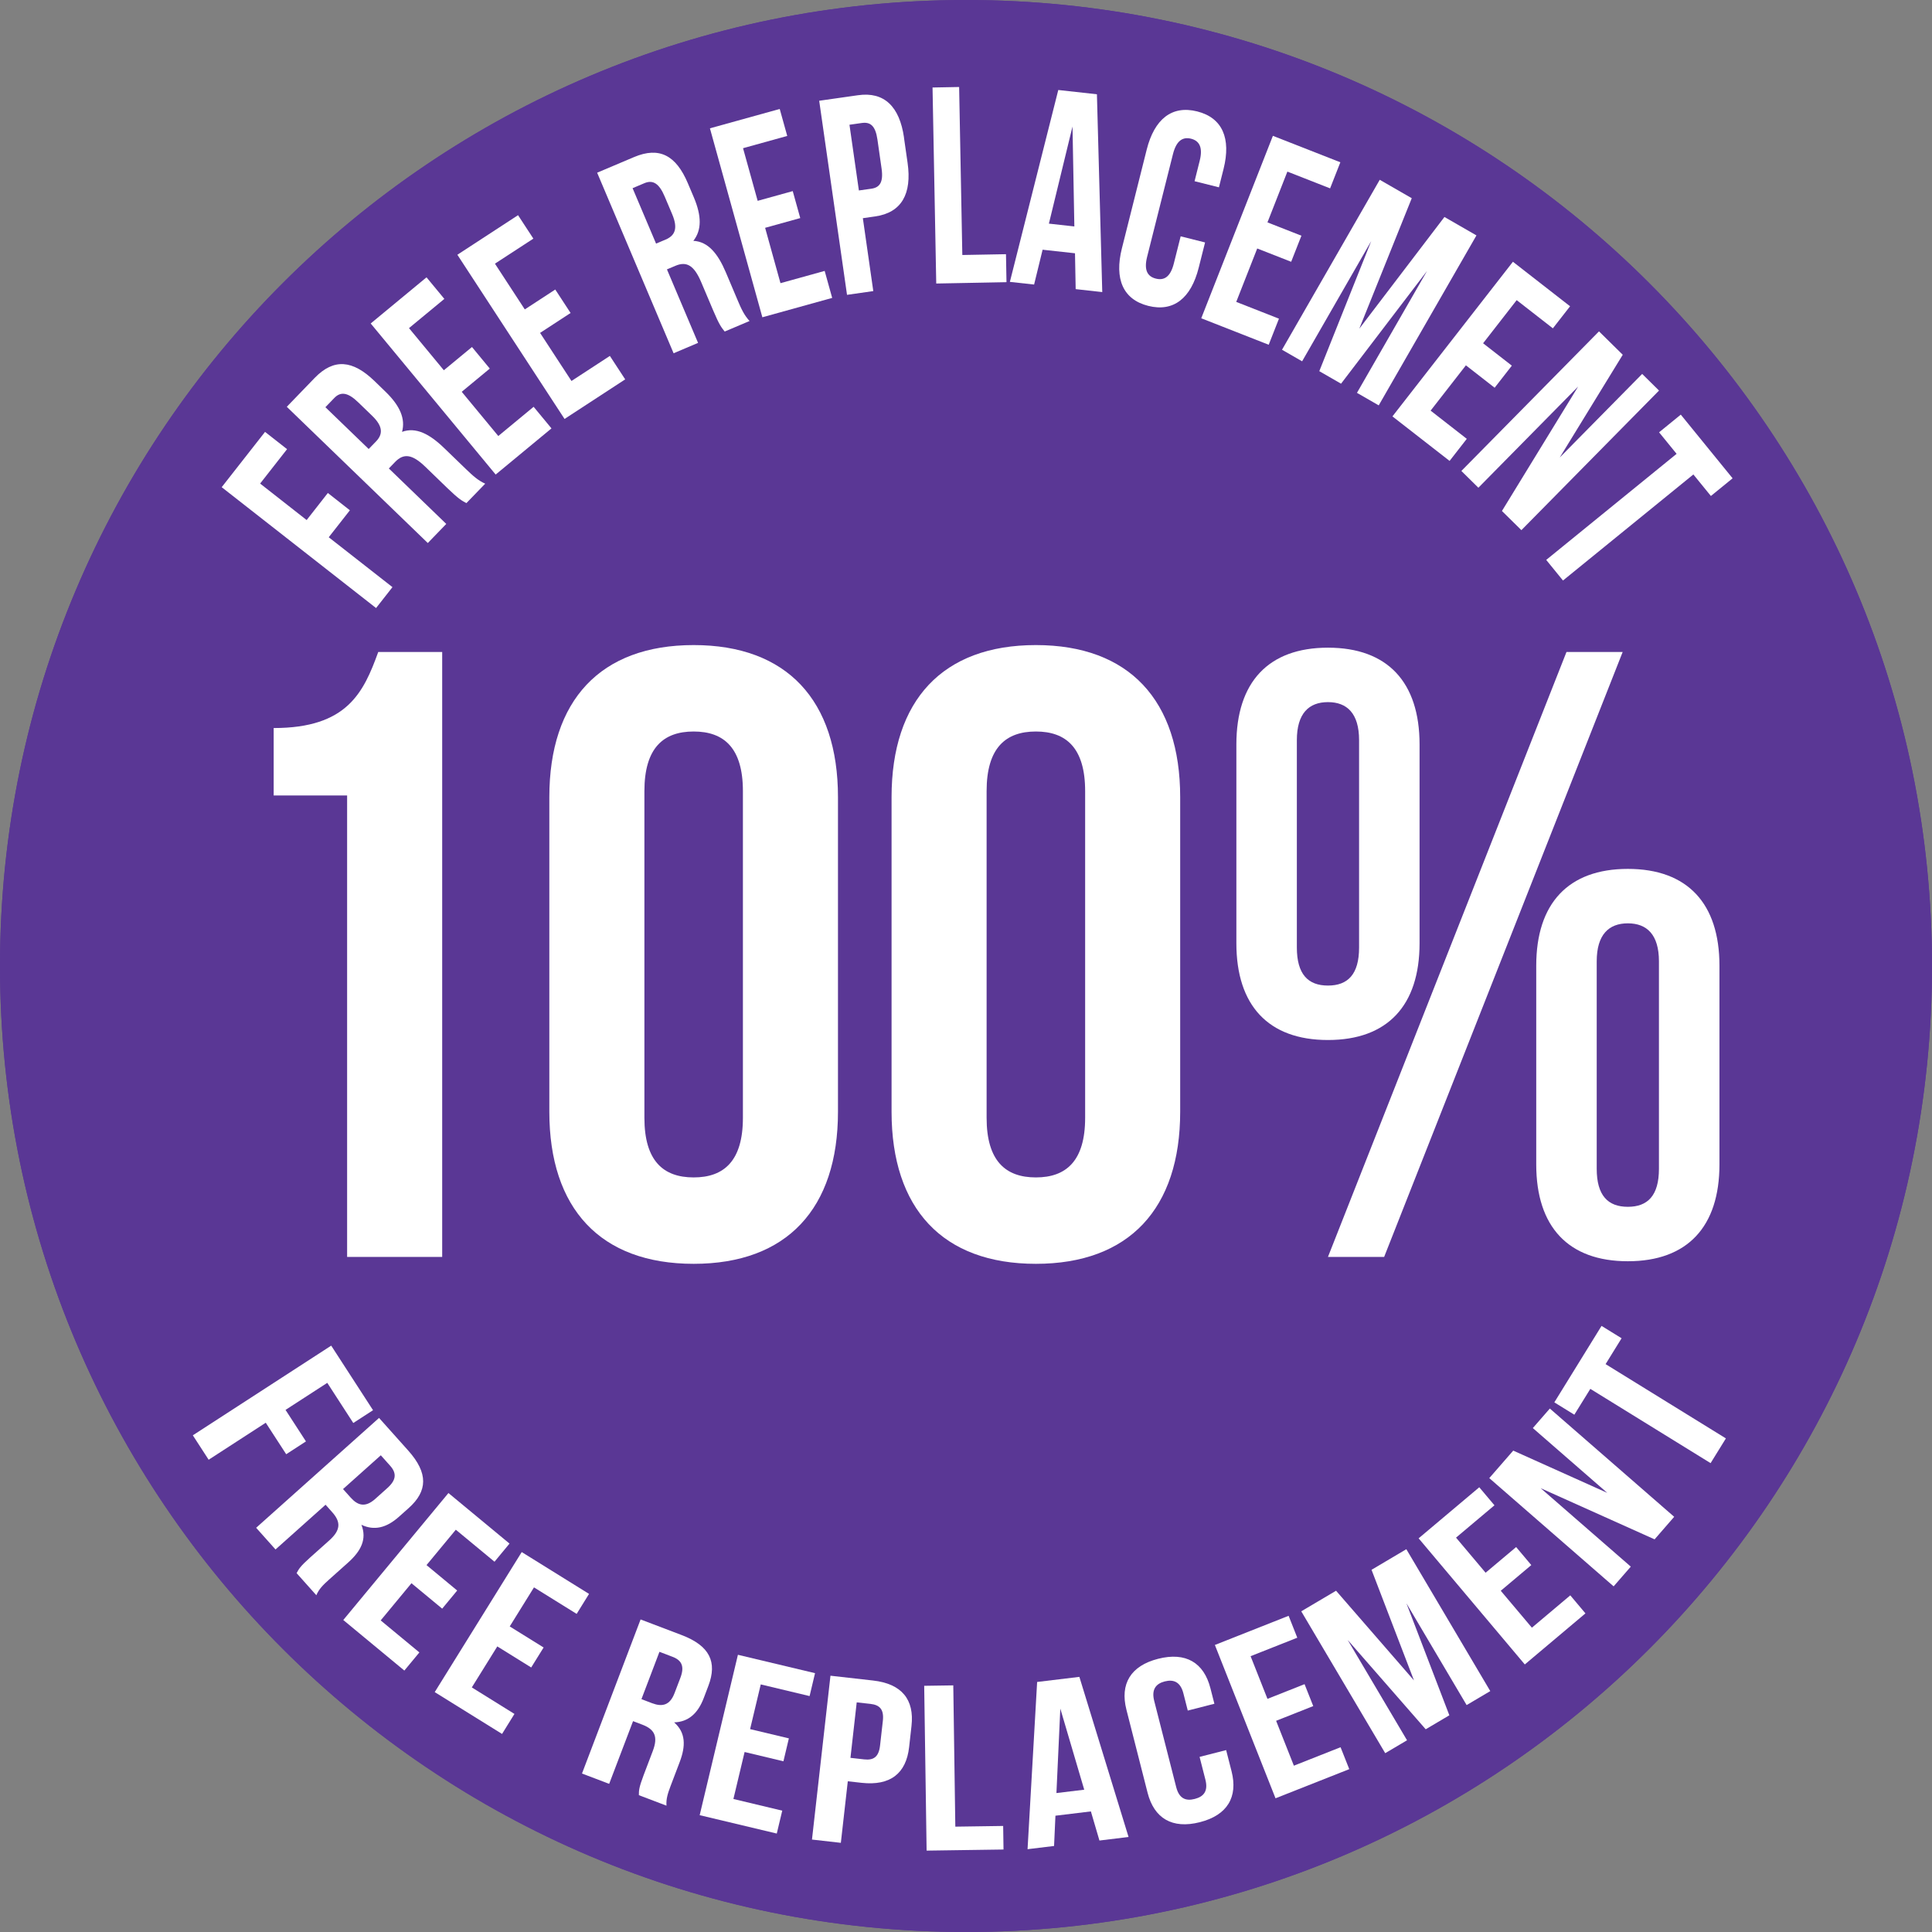 <svg width="72" height="72" viewBox="0 0 72 72" fill="none" xmlns="http://www.w3.org/2000/svg">
<rect x="0" y="0" width="72" height="72" fill="#808080" stroke="none"/>
<g clip-path="url(#clip0_3023_14586)">
<path d="M36 72C55.883 72 72 55.883 72 36C72 16.117 55.883 0 36 0C16.117 0 0 16.117 0 36C0 55.883 16.117 72 36 72Z" fill="#5A3795"/>
<path d="M36.001 69.328C27.099 69.328 18.729 65.862 12.434 59.566C6.139 53.271 2.671 44.9 2.671 35.998C2.671 27.096 6.138 18.726 12.433 12.431C18.729 6.136 27.099 2.67 36.001 2.67C44.903 2.67 53.274 6.136 59.57 12.433C65.865 18.727 69.333 27.098 69.333 36C69.333 44.902 65.866 53.272 59.57 59.567C53.275 65.862 44.905 69.33 36.001 69.33V69.328ZM36.001 4.293C18.52 4.293 4.295 18.517 4.295 36C4.295 53.483 18.518 67.705 36 67.705C53.482 67.705 67.705 53.482 67.705 36C67.705 18.518 53.483 4.293 36.001 4.293Z" fill="#5A3795"/>
<path d="M36 72C55.883 72 72 55.883 72 36C72 16.117 55.883 0 36 0C16.117 0 0 16.117 0 36C0 55.883 16.117 72 36 72Z" fill="#5A3795"/>
<path d="M36.001 69.328C27.099 69.328 18.729 65.862 12.434 59.566C6.139 53.271 2.671 44.9 2.671 35.998C2.671 27.096 6.138 18.726 12.433 12.431C18.729 6.136 27.099 2.67 36.001 2.67C44.903 2.67 53.274 6.136 59.57 12.433C65.865 18.727 69.333 27.098 69.333 36C69.333 44.902 65.866 53.272 59.57 59.567C53.275 65.862 44.905 69.33 36.001 69.33V69.328ZM36.001 4.293C18.52 4.293 4.295 18.517 4.295 36C4.295 53.483 18.518 67.705 36 67.705C53.482 67.705 67.705 53.482 67.705 36C67.705 18.518 53.483 4.293 36.001 4.293Z" fill="#5A3795"/>
<path d="M10.199 27.132C12.936 27.132 13.548 25.811 14.096 24.298H16.479V46.842H12.936V29.644H10.199V27.132Z" fill="white"/>
<path d="M20.472 29.708C20.472 26.101 22.372 24.04 25.851 24.04C29.329 24.04 31.229 26.101 31.229 29.708V41.431C31.229 45.038 29.329 47.099 25.851 47.099C22.372 47.099 20.472 45.038 20.472 41.431V29.708ZM24.015 41.657C24.015 43.267 24.723 43.879 25.851 43.879C26.978 43.879 27.686 43.267 27.686 41.657V29.483C27.686 27.872 26.978 27.261 25.851 27.261C24.723 27.261 24.015 27.872 24.015 29.483V41.657Z" fill="white"/>
<path d="M33.226 29.708C33.226 26.101 35.126 24.04 38.604 24.04C42.082 24.04 43.982 26.101 43.982 29.708V41.431C43.982 45.038 42.082 47.099 38.604 47.099C35.126 47.099 33.226 45.038 33.226 41.431V29.708ZM36.768 41.657C36.768 43.267 37.477 43.879 38.604 43.879C39.731 43.879 40.44 43.267 40.44 41.657V29.483C40.44 27.872 39.731 27.261 38.604 27.261C37.477 27.261 36.768 27.872 36.768 29.483V41.657Z" fill="white"/>
<path d="M46.076 27.744C46.076 25.425 47.267 24.137 49.489 24.137C51.712 24.137 52.903 25.425 52.903 27.744V35.151C52.903 37.47 51.712 38.758 49.489 38.758C47.267 38.758 46.076 37.47 46.076 35.151V27.744ZM48.33 35.312C48.33 36.31 48.749 36.729 49.489 36.729C50.23 36.729 50.649 36.31 50.649 35.312V27.583C50.649 26.584 50.198 26.166 49.489 26.166C48.781 26.166 48.33 26.584 48.33 27.583V35.312ZM58.378 24.298H60.472L51.583 46.842H49.489L58.378 24.298ZM57.251 35.988C57.251 33.67 58.443 32.381 60.665 32.381C62.887 32.381 64.079 33.67 64.079 35.988V43.396C64.079 45.715 62.887 47.003 60.665 47.003C58.443 47.003 57.251 45.715 57.251 43.396V35.988ZM59.505 43.557C59.505 44.555 59.924 44.974 60.665 44.974C61.406 44.974 61.824 44.555 61.824 43.557V35.827C61.824 34.829 61.373 34.41 60.665 34.41C59.956 34.41 59.505 34.829 59.505 35.827V43.557Z" fill="white"/>
<path d="M10.641 52.543L11.402 53.717L10.666 54.195L9.904 53.021L7.776 54.4L7.186 53.49L12.343 50.148L13.902 52.554L13.166 53.031L12.197 51.535L10.642 52.542L10.641 52.543Z" fill="white"/>
<path d="M11.054 58.627C11.133 58.478 11.178 58.384 11.551 58.05L12.272 57.406C12.696 57.026 12.709 56.724 12.382 56.357L12.133 56.077L10.268 57.744L9.546 56.936L14.126 52.842L15.216 54.061C15.964 54.899 15.939 55.568 15.232 56.2L14.871 56.522C14.4 56.944 13.942 57.049 13.469 56.824C13.68 57.362 13.452 57.804 12.973 58.232L12.266 58.864C12.043 59.063 11.887 59.217 11.789 59.45L11.054 58.627ZM14.191 54.235L12.784 55.493L13.067 55.809C13.336 56.111 13.617 56.188 13.984 55.86L14.435 55.456C14.762 55.163 14.795 54.91 14.539 54.623L14.191 54.234V54.235Z" fill="white"/>
<path d="M15.893 58.325L17.038 59.274L16.479 59.95L15.334 59.002L14.187 60.388L15.629 61.581L15.069 62.257L12.793 60.373L16.712 55.641L18.988 57.525L18.429 58.201L16.987 57.008L15.895 58.327L15.893 58.325Z" fill="white"/>
<path d="M18.995 60.612L20.259 61.397L19.796 62.142L18.533 61.357L17.583 62.885L19.172 63.873L18.71 64.619L16.201 63.06L19.443 57.841L21.952 59.4L21.49 60.145L19.9 59.157L18.997 60.611L18.995 60.612Z" fill="white"/>
<path d="M23.809 66.901C23.809 66.733 23.807 66.629 23.984 66.16L24.327 65.257C24.53 64.724 24.402 64.451 23.942 64.275L23.592 64.142L22.702 66.479L21.689 66.094L23.873 60.352L25.401 60.933C26.451 61.332 26.736 61.938 26.4 62.824L26.229 63.275C26.005 63.866 25.646 64.171 25.123 64.188C25.558 64.569 25.558 65.067 25.33 65.667L24.993 66.553C24.888 66.832 24.819 67.04 24.838 67.292L23.807 66.9L23.809 66.901ZM24.576 61.558L23.905 63.322L24.3 63.473C24.678 63.616 24.964 63.556 25.139 63.096L25.355 62.53C25.511 62.12 25.423 61.88 25.063 61.744L24.576 61.558Z" fill="white"/>
<path d="M27.953 64.439L29.399 64.784L29.196 65.638L27.749 65.292L27.332 67.043L29.152 67.478L28.948 68.331L26.075 67.646L27.5 61.669L30.374 62.354L30.171 63.208L28.351 62.773L27.954 64.439H27.953Z" fill="white"/>
<path d="M33.969 64.319L33.88 65.112C33.77 66.088 33.182 66.561 32.104 66.44L31.595 66.383L31.336 68.677L30.26 68.555L30.949 62.449L32.535 62.628C33.611 62.749 34.079 63.341 33.969 64.317V64.319ZM31.927 63.443L31.694 65.51L32.204 65.567C32.546 65.605 32.748 65.487 32.797 65.051L32.901 64.134C32.95 63.698 32.779 63.537 32.437 63.499L31.927 63.442V63.443Z" fill="white"/>
<path d="M34.442 62.825L35.526 62.809L35.602 68.074L37.385 68.048L37.398 68.926L34.532 68.967L34.442 62.823V62.825Z" fill="white"/>
<path d="M42.058 68.459L40.973 68.591L40.654 67.506L39.333 67.666L39.282 68.794L38.294 68.914L38.651 62.682L40.225 62.492L42.058 68.459ZM39.37 66.822L40.406 66.697L39.515 63.675L39.37 66.822Z" fill="white"/>
<path d="M45.695 65.222L45.897 66.012C46.14 66.965 45.745 67.646 44.714 67.908C43.684 68.17 43.01 67.763 42.767 66.81L41.978 63.714C41.735 62.761 42.13 62.08 43.162 61.818C44.193 61.556 44.866 61.963 45.109 62.916L45.257 63.494L44.265 63.748L44.102 63.109C43.994 62.683 43.742 62.577 43.408 62.661C43.075 62.746 42.906 62.962 43.014 63.388L43.834 66.602C43.943 67.028 44.191 67.128 44.525 67.041C44.859 66.956 45.03 66.75 44.922 66.324L44.705 65.474L45.698 65.22L45.695 65.222Z" fill="white"/>
<path d="M47.234 63.312L48.617 62.764L48.941 63.581L47.557 64.129L48.219 65.802L49.959 65.114L50.283 65.931L47.535 67.017L45.275 61.303L48.023 60.216L48.346 61.033L46.606 61.721L47.235 63.312H47.234Z" fill="white"/>
<path d="M52.698 62.633L51.113 58.502L52.41 57.734L55.538 63.022L54.657 63.543L52.413 59.75L54.013 63.924L53.132 64.445L50.224 61.116L52.436 64.855L51.623 65.336L48.494 60.049L49.791 59.282L52.7 62.63L52.698 62.633Z" fill="white"/>
<path d="M55.364 58.611L56.502 57.654L57.067 58.326L55.929 59.283L57.089 60.659L58.52 59.454L59.085 60.126L56.825 62.029L52.868 57.329L55.128 55.426L55.694 56.098L54.262 57.303L55.364 58.611Z" fill="white"/>
<path d="M57.418 55.462L60.775 58.384L60.135 59.119L55.501 55.085L56.394 54.06L59.898 55.635L57.124 53.22L57.758 52.492L62.392 56.527L61.662 57.367L57.42 55.462H57.418Z" fill="white"/>
<path d="M57.926 52.261L59.685 49.412L60.432 49.873L59.836 50.837L64.319 53.605L63.749 54.527L59.267 51.759L58.671 52.722L57.924 52.261H57.926Z" fill="white"/>
<path d="M11.43 19.378L12.218 18.372L13.039 19.017L12.251 20.022L14.626 21.881L14.015 22.66L8.262 18.156L9.877 16.095L10.698 16.739L9.694 18.021L11.427 19.38L11.43 19.378Z" fill="white"/>
<path d="M17.381 18.749C17.208 18.657 17.101 18.603 16.672 18.19L15.847 17.392C15.359 16.921 15.042 16.889 14.728 17.212L14.491 17.458L16.631 19.525L15.943 20.237L10.688 15.16L11.726 14.085C12.439 13.348 13.143 13.415 13.954 14.198L14.367 14.598C14.907 15.12 15.116 15.609 14.983 16.094C15.5 15.905 16.011 16.173 16.558 16.703L17.369 17.486C17.624 17.732 17.819 17.908 18.082 18.025L17.382 18.749H17.381ZM12.126 15.175L13.74 16.733L14.01 16.455C14.266 16.19 14.288 15.898 13.866 15.492L13.348 14.992C12.973 14.628 12.701 14.579 12.458 14.832L12.127 15.175H12.126Z" fill="white"/>
<path d="M16.542 13.797L17.589 12.932L18.253 13.736L17.207 14.601L18.57 16.249L19.887 15.16L20.552 15.965L18.472 17.685L13.815 12.055L15.895 10.335L16.56 11.139L15.242 12.228L16.539 13.796L16.542 13.797Z" fill="white"/>
<path d="M19.556 11.532L20.693 10.79L21.264 11.664L20.127 12.406L21.297 14.198L22.728 13.264L23.299 14.138L21.039 15.613L17.045 9.494L19.306 8.019L19.877 8.893L18.445 9.826L19.557 11.53L19.556 11.532Z" fill="white"/>
<path d="M27.01 12.358C26.887 12.206 26.809 12.115 26.577 11.566L26.129 10.509C25.864 9.884 25.584 9.73 25.17 9.906L24.855 10.039L26.015 12.778L25.103 13.165L22.254 6.436L23.628 5.854C24.573 5.454 25.195 5.791 25.634 6.829L25.858 7.357C26.151 8.05 26.152 8.581 25.839 8.975C26.388 9.003 26.752 9.449 27.05 10.15L27.489 11.188C27.626 11.515 27.738 11.752 27.934 11.963L27.006 12.356L27.01 12.358ZM23.574 7.012L24.45 9.079L24.805 8.928C25.145 8.785 25.278 8.524 25.051 7.985L24.77 7.322C24.567 6.842 24.337 6.69 24.014 6.827L23.574 7.013V7.012Z" fill="white"/>
<path d="M28.234 7.485L29.543 7.122L29.823 8.127L28.514 8.49L29.086 10.553L30.733 10.096L31.013 11.102L28.411 11.824L26.457 4.782L29.058 4.061L29.338 5.066L27.691 5.523L28.236 7.485H28.234Z" fill="white"/>
<path d="M33.688 5.128L33.823 6.068C33.989 7.226 33.598 7.924 32.618 8.065L32.156 8.131L32.545 10.848L31.566 10.988L30.529 3.755L31.973 3.549C32.952 3.408 33.524 3.97 33.69 5.127L33.688 5.128ZM31.657 4.649L32.008 7.098L32.47 7.033C32.782 6.989 32.927 6.798 32.854 6.282L32.699 5.197C32.624 4.68 32.432 4.54 32.12 4.583L31.658 4.649H31.657Z" fill="white"/>
<path d="M34.754 3.261L35.744 3.242L35.863 9.503L37.49 9.473L37.509 10.516L34.891 10.566L34.753 3.261H34.754Z" fill="white"/>
<path d="M41.08 10.885L40.087 10.775L40.062 9.439L38.855 9.306L38.538 10.604L37.635 10.505L39.439 3.354L40.879 3.513L41.078 10.885H41.08ZM39.089 8.334L40.038 8.439L39.969 4.715L39.089 8.335V8.334Z" fill="white"/>
<path d="M44.909 9.037L44.672 9.978C44.387 11.113 43.735 11.637 42.792 11.399C41.85 11.162 41.525 10.392 41.809 9.258L42.735 5.573C43.021 4.439 43.672 3.915 44.615 4.152C45.558 4.389 45.883 5.159 45.599 6.293L45.426 6.981L44.518 6.753L44.709 5.993C44.836 5.487 44.693 5.247 44.387 5.169C44.081 5.093 43.841 5.236 43.713 5.743L42.75 9.57C42.623 10.076 42.769 10.306 43.075 10.383C43.381 10.46 43.618 10.326 43.745 9.82L44 8.807L44.908 9.035L44.909 9.037Z" fill="white"/>
<path d="M47.235 8.288L48.5 8.784L48.118 9.756L46.853 9.26L46.071 11.251L47.663 11.876L47.281 12.848L44.767 11.861L47.437 5.062L49.951 6.048L49.569 7.02L47.977 6.395L47.234 8.289L47.235 8.288Z" fill="white"/>
<path d="M50.659 12.247L53.83 8.086L55.023 8.773L51.381 15.107L50.57 14.64L53.181 10.098L49.977 14.299L49.166 13.832L51.101 8.985L48.526 13.465L47.777 13.034L51.419 6.7L52.612 7.387L50.658 12.247H50.659Z" fill="white"/>
<path d="M55.271 12.793L56.342 13.627L55.701 14.45L54.63 13.615L53.315 15.303L54.663 16.354L54.022 17.177L51.892 15.518L56.382 9.755L58.512 11.414L57.871 12.236L56.522 11.185L55.272 12.791L55.271 12.793Z" fill="white"/>
<path d="M58.81 14.408L55.095 18.176L54.461 17.551L59.59 12.349L60.475 13.221L58.128 17.049L61.199 13.935L61.827 14.555L56.698 19.757L55.973 19.043L58.81 14.41V14.408Z" fill="white"/>
<path d="M62.638 15.452L64.569 17.825L63.76 18.484L63.107 17.682L58.248 21.634L57.623 20.866L62.482 16.913L61.829 16.111L62.638 15.452Z" fill="white"/>
</g>
<defs>
<clipPath id="clip0_3023_14586">
<rect width="72" height="72" fill="white"/>
</clipPath>
</defs>
</svg>
